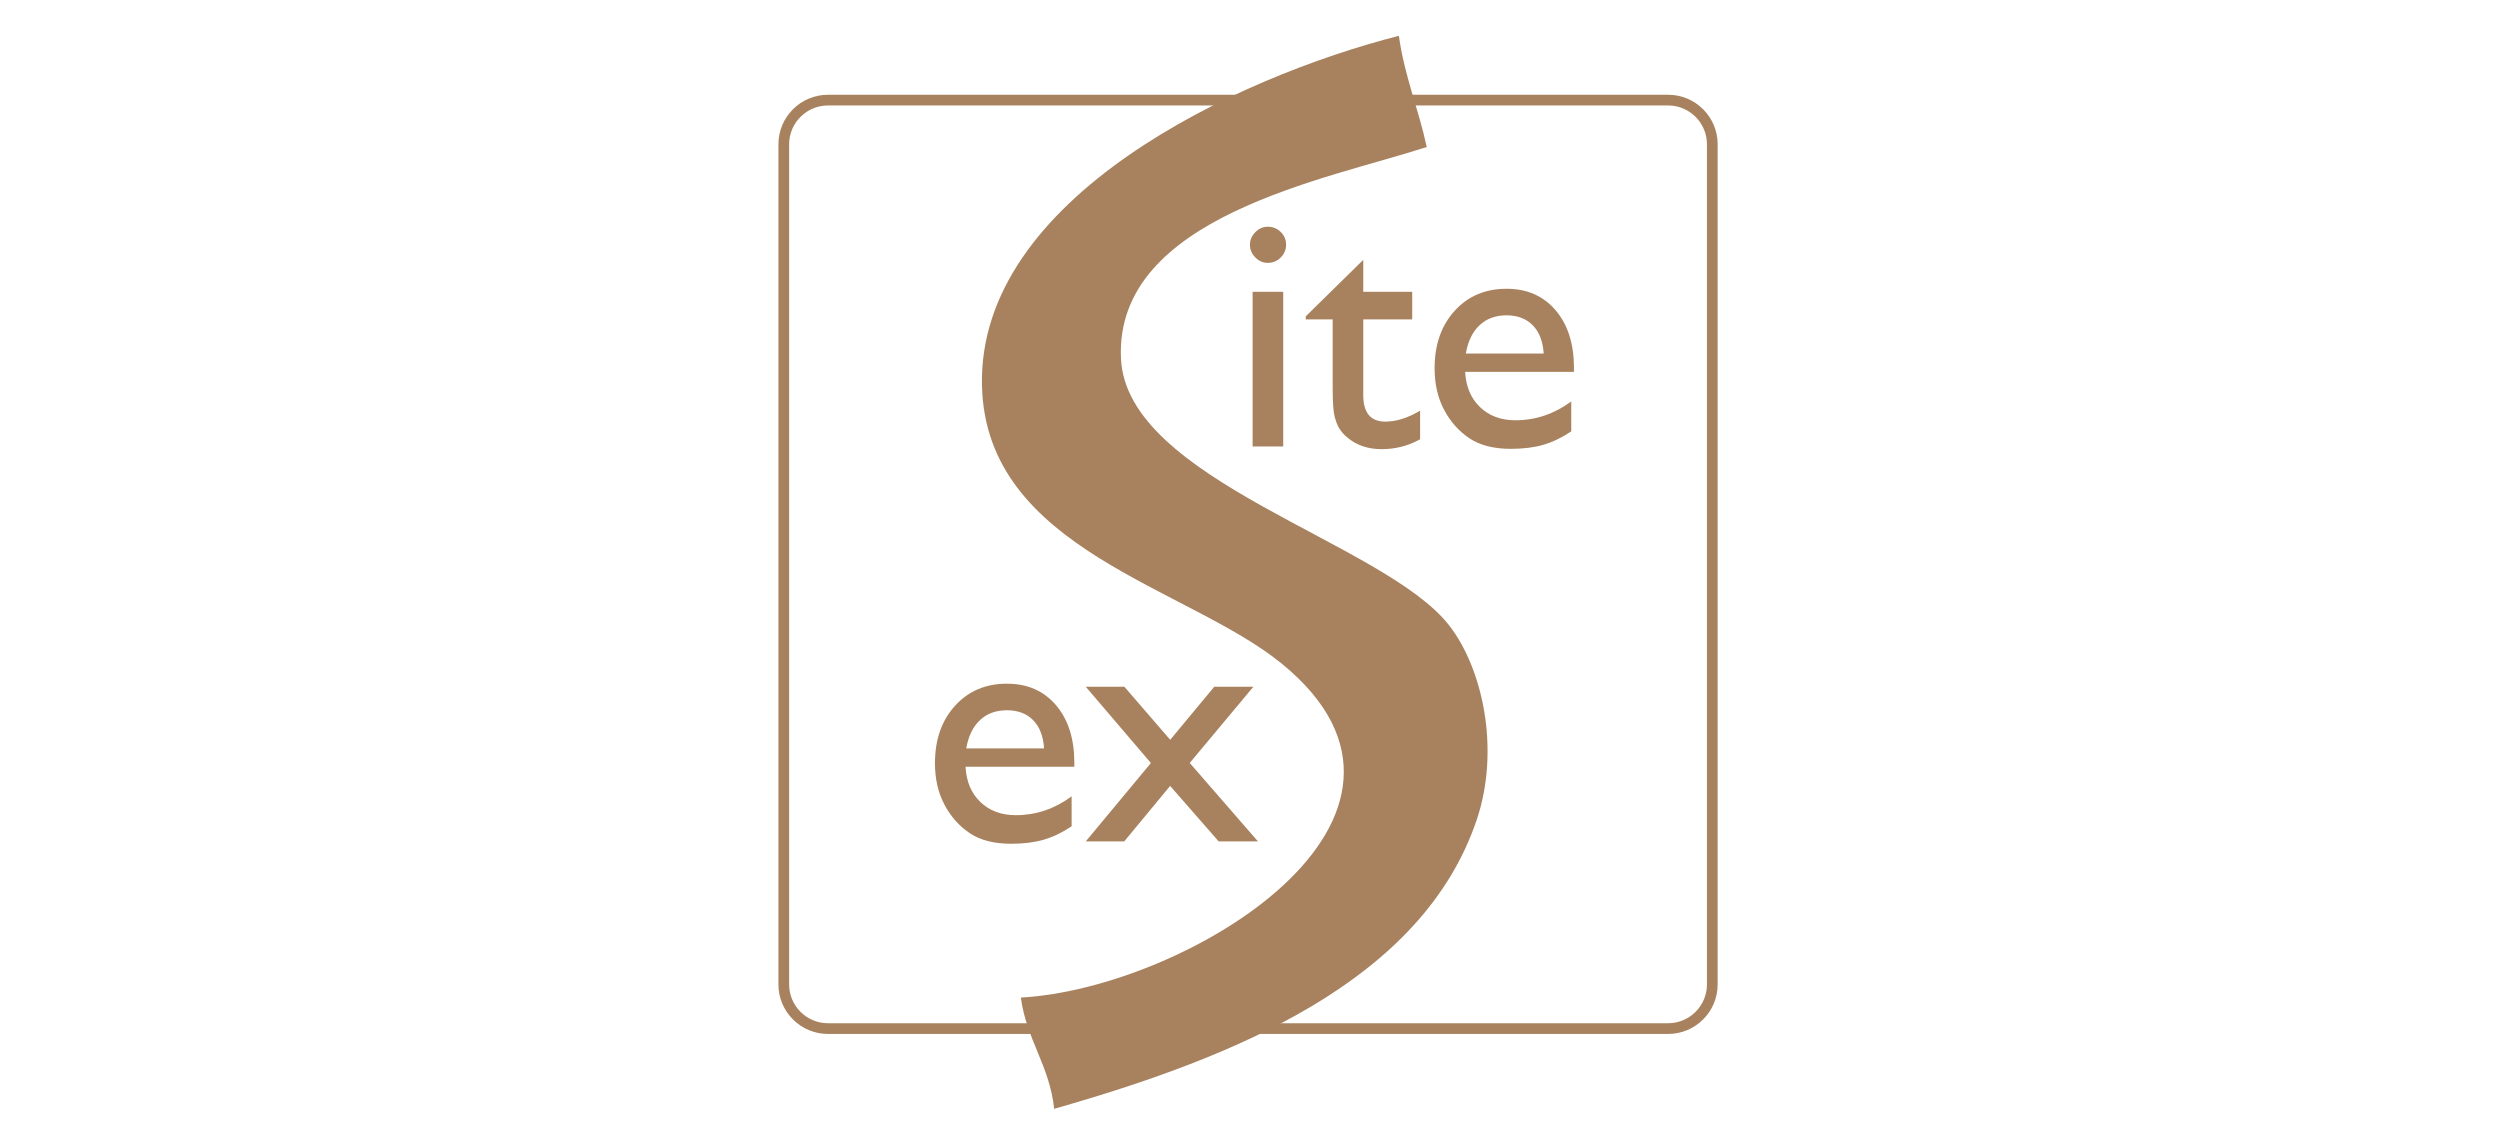 <?xml version="1.0" encoding="UTF-8" standalone="no"?><!DOCTYPE svg PUBLIC "-//W3C//DTD SVG 1.1//EN" "http://www.w3.org/Graphics/SVG/1.1/DTD/svg11.dtd"><svg width="100%" height="100%" viewBox="0 0 371 170" version="1.1" xmlns="http://www.w3.org/2000/svg" xmlns:xlink="http://www.w3.org/1999/xlink" xml:space="preserve" xmlns:serif="http://www.serif.com/" style="fill-rule:evenodd;clip-rule:evenodd;"><g><path d="M254.106,146.085c0,3.624 -2.939,6.559 -6.566,6.559l-124.663,0c-3.622,0 -6.564,-2.935 -6.564,-6.559l0,-124.667c0,-3.625 2.942,-6.562 6.564,-6.562l124.663,0c3.627,0 6.566,2.937 6.566,6.562l0,124.667Z" style="fill:none;fill-rule:nonzero;stroke:#a8825e;stroke-width:1.59px;"/><g id="XMLID_1_"><g><path d="M166.35,53.168c0.784,18.159 38.943,27.193 48.669,39.594c5.008,6.385 7.64,18.455 4.135,28.876c-8.079,24.008 -35.972,35.285 -62.712,42.911c-0.702,-6.468 -4.093,-10.205 -4.949,-16.51c24.61,-1.354 66.514,-26.755 38.784,-49.502c-13.983,-11.459 -43.941,-16.921 -44.551,-41.243c-0.712,-27.978 37.932,-45.888 61.869,-51.977c0.839,6.04 2.92,10.832 4.132,16.501c-14.77,4.809 -46.301,10.328 -45.377,31.35Z" style="fill:#a8825e;fill-rule:nonzero;"/></g></g><g><path d="M159.434,113.784l-16.147,0c0.118,2.198 0.85,3.944 2.208,5.241c1.359,1.297 3.107,1.948 5.254,1.948c2.995,0 5.756,-0.931 8.282,-2.796l0,4.442c-1.394,0.933 -2.78,1.598 -4.151,1.995c-1.374,0.4 -2.984,0.6 -4.828,0.6c-2.531,0 -4.576,-0.524 -6.14,-1.573c-1.562,-1.047 -2.815,-2.454 -3.754,-4.228c-0.941,-1.772 -1.409,-3.824 -1.409,-6.148c0,-3.493 0.99,-6.333 2.969,-8.522c1.98,-2.185 4.548,-3.283 7.711,-3.283c3.045,0 5.474,1.068 7.286,3.196c1.814,2.128 2.719,4.982 2.719,8.56l0,0.568Zm-16.046,-2.719l11.551,0c-0.115,-1.812 -0.657,-3.211 -1.621,-4.192c-0.967,-0.982 -2.262,-1.471 -3.894,-1.471c-1.632,0 -2.965,0.489 -4.003,1.471c-1.039,0.981 -1.717,2.38 -2.033,4.192Z" style="fill:#a8825e;fill-rule:nonzero;"/><path d="M180.2,101.909l5.802,0l-9.446,11.313l10.123,11.642l-5.827,0l-7.205,-8.234l-6.81,8.234l-5.71,0l9.665,-11.631l-9.665,-11.324l5.727,0l6.803,7.878l6.543,-7.878Z" style="fill:#a8825e;fill-rule:nonzero;"/></g><g><path d="M188.132,33.646c0.751,0 1.391,0.259 1.925,0.774c0.53,0.515 0.799,1.146 0.799,1.897c0,0.733 -0.269,1.365 -0.799,1.897c-0.534,0.534 -1.176,0.799 -1.925,0.799c-0.695,0 -1.311,-0.27 -1.846,-0.812c-0.529,-0.538 -0.796,-1.168 -0.796,-1.884c0,-0.7 0.267,-1.316 0.796,-1.859c0.535,-0.543 1.151,-0.812 1.846,-0.812Zm-2.244,9.656l4.542,0l0,22.955l-4.542,0l0,-22.955Z" style="fill:#a8825e;fill-rule:nonzero;"/><path d="M193.774,46.945l8.535,-8.384l0,4.741l7.261,0l0,4.093l-7.261,0l0,11.237c0,2.621 1.089,3.935 3.266,3.935c1.632,0 3.353,-0.542 5.167,-1.625l0,4.243c-1.742,0.981 -3.652,1.47 -5.712,1.47c-2.081,0 -3.813,-0.606 -5.19,-1.82c-0.435,-0.365 -0.791,-0.778 -1.077,-1.236c-0.282,-0.457 -0.513,-1.055 -0.708,-1.797c-0.19,-0.74 -0.286,-2.151 -0.286,-4.228l0,-10.179l-3.995,0l0,-0.45Z" style="fill:#a8825e;fill-rule:nonzero;"/><path d="M233.576,55.181l-16.15,0c0.121,2.194 0.857,3.94 2.215,5.241c1.354,1.295 3.101,1.946 5.25,1.946c2.992,0 5.754,-0.93 8.282,-2.795l0,4.444c-1.394,0.93 -2.778,1.596 -4.152,1.994c-1.373,0.399 -2.984,0.598 -4.83,0.598c-2.528,0 -4.573,-0.524 -6.137,-1.571c-1.564,-1.049 -2.815,-2.458 -3.754,-4.23c-0.939,-1.772 -1.407,-3.821 -1.407,-6.15c0,-3.491 0.985,-6.333 2.967,-8.522c1.98,-2.187 4.548,-3.283 7.708,-3.283c3.048,0 5.472,1.066 7.289,3.196c1.812,2.13 2.719,4.982 2.719,8.558l0,0.574Zm-16.046,-2.721l11.553,0c-0.117,-1.812 -0.659,-3.211 -1.624,-4.192c-0.968,-0.981 -2.263,-1.473 -3.895,-1.473c-1.628,0 -2.963,0.492 -4.003,1.473c-1.041,0.981 -1.717,2.378 -2.031,4.192Z" style="fill:#a8825e;fill-rule:nonzero;"/></g></g></svg>